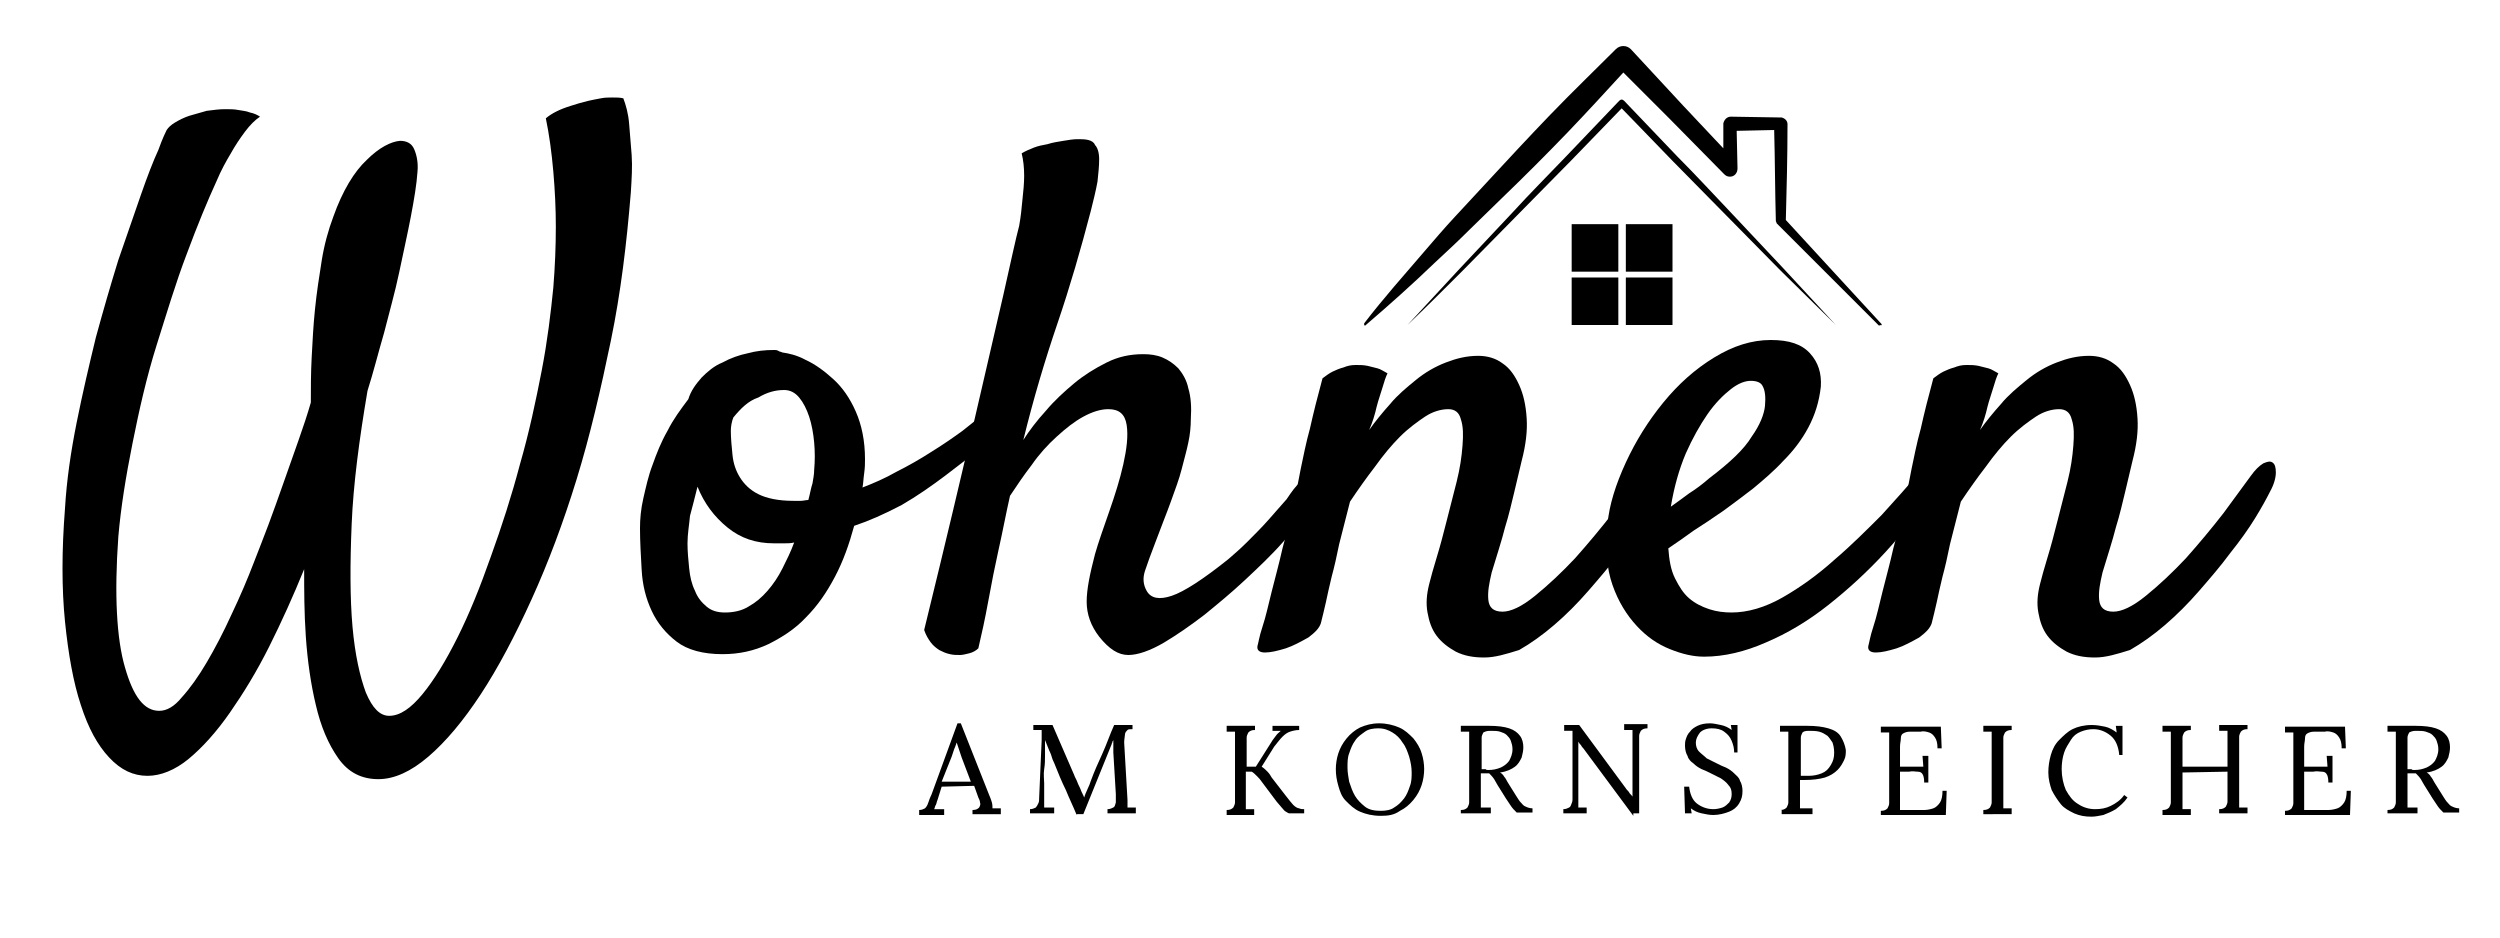 <?xml version="1.0" encoding="utf-8"?>
<!-- Generator: Adobe Illustrator 22.0.1, SVG Export Plug-In . SVG Version: 6.00 Build 0)  -->
<svg version="1.1" id="Ebene_1" xmlns="http://www.w3.org/2000/svg" xmlns:xlink="http://www.w3.org/1999/xlink" x="0px" y="0px"
	 viewBox="0 0 300 112.5" style="enable-background:new 0 0 300 112.5;" xml:space="preserve">
<style type="text/css">
	.st0{clip-path:url(#SVGID_2_);}
	.st1{clip-path:url(#SVGID_4_);}
	.st2{clip-path:url(#SVGID_6_);}
</style>
<g>
	<defs>
		<rect id="SVGID_1_" y="-7.5" width="300" height="112.5"/>
	</defs>
	<clipPath id="SVGID_2_">
		<use xlink:href="#SVGID_1_"  style="overflow:visible;"/>
	</clipPath>
	<g class="st0">
		<path d="M17.7,93.1c-1.7,0-3.2-0.7-4.6-2.2c-1.4-1.5-2.5-3.5-3.4-6.3c-0.9-2.7-1.5-6.1-1.9-10c-0.4-4-0.4-8.5,0-13.6
			c0.2-3.4,0.7-6.8,1.4-10.3s1.5-6.9,2.3-10.2c0.9-3.3,1.8-6.4,2.7-9.3c1-2.9,1.9-5.5,2.7-7.8c0.8-2.3,1.5-4.1,2.1-5.4
			c0.5-1.4,0.9-2.2,1-2.4c0.2-0.3,0.5-0.6,1-0.9c0.5-0.3,1.1-0.6,1.7-0.8c0.7-0.2,1.4-0.4,2.1-0.6c0.8-0.1,1.5-0.2,2.2-0.2
			c0.6,0,1.1,0,1.6,0.1c0.5,0.1,0.9,0.1,1.4,0.3c0.5,0.1,0.9,0.3,1.2,0.5c-0.6,0.4-1.2,1-1.8,1.8c-0.6,0.8-1.2,1.7-1.7,2.6
			c-0.6,1-1.2,2.1-1.7,3.3c-1.1,2.4-2.3,5.3-3.6,8.8c-1.3,3.4-2.4,7.1-3.6,10.9s-2.1,7.8-2.9,11.8c-0.8,4-1.4,7.7-1.7,11.2
			c-0.5,7-0.2,12.3,0.8,15.7c1,3.5,2.3,5.2,4.1,5.2c0.9,0,1.8-0.5,2.7-1.6c1-1.1,2-2.5,3-4.2c1-1.7,2-3.6,3-5.8
			c1-2.1,1.9-4.2,2.7-6.3c0.5-1.3,1.1-2.8,1.7-4.4c0.6-1.6,1.2-3.3,1.8-5c0.6-1.7,1.2-3.4,1.8-5.1c0.6-1.7,1.1-3.2,1.5-4.6
			c0-1.7,0-3.5,0.1-5.4c0.1-1.9,0.2-3.9,0.4-5.8c0.2-2,0.5-3.9,0.8-5.8c0.3-1.9,0.8-3.7,1.4-5.3c1.1-3.1,2.5-5.4,4-6.8
			c1.5-1.5,2.9-2.2,4-2.3c0.8,0,1.4,0.3,1.7,1s0.5,1.6,0.4,2.7c-0.1,1.5-0.4,3.3-0.8,5.4c-0.4,2.1-0.9,4.3-1.4,6.7
			c-0.5,2.4-1.2,4.8-1.8,7.2c-0.7,2.4-1.3,4.8-2,7c-1,5.9-1.7,11.2-1.9,16c-0.2,4.8-0.2,8.9,0.1,12.3c0.3,3.4,0.9,6,1.6,7.9
			c0.8,1.9,1.7,2.8,2.8,2.8c1.3,0,2.6-0.9,4-2.6c1.4-1.7,2.8-4,4.2-6.8c1.4-2.8,2.7-6,4-9.7c1.3-3.6,2.5-7.3,3.5-11.1
			c1.1-3.8,1.9-7.6,2.6-11.2s1.1-7,1.4-10c0.2-2.5,0.3-4.9,0.3-7.3c0-2.1-0.1-4.3-0.3-6.6c-0.2-2.3-0.5-4.5-0.9-6.4
			c0.7-0.6,1.7-1.1,3-1.5c0.6-0.2,1.3-0.4,2.1-0.6c0.5-0.1,0.9-0.2,1.5-0.3c0.5-0.1,0.9-0.1,1.4-0.1c0.5,0,0.9,0,1.3,0.1
			c0.3,0.8,0.6,1.8,0.7,3.1c0.1,1.3,0.2,2.5,0.3,3.7c0.1,1.4,0,2.9-0.1,4.5c-0.5,6.1-1.2,12-2.4,17.8s-2.5,11.4-4.1,16.6
			c-1.6,5.2-3.4,10-5.4,14.4c-2,4.4-4,8.2-6.1,11.4c-2.1,3.2-4.2,5.7-6.3,7.5c-2.1,1.8-4.1,2.7-6,2.7c-2,0-3.6-0.8-4.8-2.5
			c-1.2-1.7-2.1-3.8-2.7-6.4c-0.6-2.5-1-5.3-1.2-8.2c-0.2-2.9-0.2-5.6-0.2-8.1c-1.3,3.2-2.7,6.3-4.2,9.3c-1.5,3-3.1,5.6-4.7,7.9
			c-1.6,2.3-3.3,4.2-5,5.6C21,92.4,19.3,93.1,17.7,93.1z"/>
	</g>
	<g class="st0">
		<path d="M102.5,63.1c-0.6,2.2-1.3,4.2-2.3,6.1c-1,1.9-2.1,3.5-3.5,4.9c-1.3,1.4-2.9,2.4-4.5,3.2c-1.7,0.8-3.5,1.2-5.5,1.2
			c-2.3,0-4.2-0.5-5.5-1.5c-1.3-1-2.3-2.2-3-3.7c-0.7-1.5-1.1-3.1-1.2-4.9c-0.1-1.8-0.2-3.4-0.2-5c0-1.1,0.1-2.3,0.4-3.6
			c0.3-1.3,0.6-2.7,1.1-4c0.5-1.4,1-2.7,1.8-4.1c0.7-1.4,1.6-2.6,2.5-3.8c0.3-1,0.9-1.8,1.6-2.6c0.7-0.7,1.5-1.4,2.5-1.8
			c0.9-0.5,2-0.9,3-1.1c1.1-0.3,2.1-0.4,3.2-0.4c0.2,0,0.3,0,0.5,0.1c0.1,0.1,0.3,0.1,0.5,0.2c0.7,0.1,1.7,0.3,2.8,0.9
			c1.1,0.5,2.2,1.3,3.3,2.3c1.1,1,2,2.3,2.7,3.9c0.7,1.6,1.1,3.5,1.1,5.7c0,0.5,0,1-0.1,1.7c-0.1,0.7-0.1,1.2-0.2,1.7
			c1.3-0.5,2.7-1.1,4.1-1.9c1.4-0.7,2.8-1.5,4.2-2.4c1.3-0.8,2.6-1.7,3.7-2.5c1.1-0.9,2.1-1.6,2.7-2.3c0.6-0.5,1.1-0.8,1.5-0.9
			c0.4-0.1,0.7,0.1,0.9,0.3c0.2,0.3,0.2,0.7,0.1,1.2c-0.1,0.5-0.4,1.1-0.9,1.7c-0.3,0.3-1,1-2.2,2.1c-1.2,1-2.6,2.1-4.2,3.3
			c-1.6,1.2-3.3,2.4-5.2,3.5C106.1,61.7,104.3,62.5,102.5,63.1z M82.5,65.2c0,1,0.1,2,0.2,3c0.1,1,0.3,1.9,0.7,2.7
			c0.3,0.8,0.8,1.4,1.4,1.9c0.6,0.5,1.3,0.7,2.2,0.7c1,0,2-0.2,2.8-0.7c0.9-0.5,1.6-1.1,2.3-1.9c0.7-0.8,1.3-1.7,1.8-2.7
			c0.5-1,1-2,1.4-3.1c-0.4,0.1-0.8,0.1-1.2,0.1c-0.4,0-0.8,0-1.2,0c-2.2,0-4-0.6-5.6-1.9c-1.6-1.3-2.8-2.9-3.6-4.9
			c-0.3,1.2-0.6,2.4-0.9,3.5C82.7,63,82.5,64.1,82.5,65.2z M88,50.1c-0.2,0.5-0.3,1.1-0.3,1.6c0,0.9,0.1,1.9,0.2,2.9
			c0.1,1,0.4,1.9,0.9,2.7c0.5,0.8,1.2,1.5,2.2,2c1,0.5,2.4,0.8,4.2,0.8c0.3,0,0.6,0,0.9,0c0.3,0,0.6-0.1,0.9-0.1
			c0.2-0.7,0.3-1.4,0.5-2c0.1-0.6,0.2-1.1,0.2-1.6c0.1-1.1,0.1-2.2,0-3.3c-0.1-1.1-0.3-2.2-0.6-3.1c-0.3-0.9-0.7-1.7-1.2-2.3
			c-0.5-0.6-1.1-0.9-1.8-0.9c-1.1,0-2.1,0.3-3.1,0.9C89.8,48.1,88.9,49,88,50.1z"/>
	</g>
	<g class="st0">
		<path d="M156,57.9c0.4-0.5,0.8-0.7,1.2-0.7c0.4,0,0.8,0.1,1,0.3c0.3,0.3,0.4,0.6,0.3,1.2s-0.3,1.1-0.7,1.7c-1.1,1.5-2.3,3-3.8,4.6
			c-1.4,1.6-3,3.1-4.6,4.6c-1.6,1.5-3.3,2.9-4.9,4.2c-1.7,1.3-3.3,2.4-4.8,3.3c-1.7,1-3.2,1.5-4.3,1.5c-1.2,0-2.3-0.7-3.5-2.2
			c-1-1.3-1.5-2.7-1.5-4.2c0-1.5,0.4-3.4,1-5.7c0.4-1.4,1-3.1,1.7-5.1c0.7-2,1.3-3.9,1.7-5.7c0.4-1.8,0.6-3.4,0.4-4.7
			c-0.2-1.3-0.9-1.9-2.2-1.9c-0.9,0-1.9,0.3-3,0.9c-1.1,0.6-2.1,1.4-3.2,2.4c-1.1,1-2.1,2.1-3,3.4c-1,1.3-1.8,2.5-2.6,3.7
			c-0.5,2.2-0.9,4.4-1.4,6.6c-0.4,1.8-0.8,3.8-1.2,6s-0.8,4-1.2,5.7c-0.3,0.3-0.7,0.5-1.1,0.6c-0.4,0.1-0.8,0.2-1.1,0.2
			c-0.4,0-0.8,0-1.2-0.1c-0.5-0.1-0.9-0.3-1.3-0.5c-0.3-0.2-0.7-0.5-1-0.9c-0.3-0.4-0.6-0.9-0.8-1.5c2.6-10.6,4.6-19.1,6.1-25.5
			c1.5-6.4,2.6-11.3,3.4-14.7c0.9-4,1.5-6.8,1.9-8.3c0.2-1.1,0.3-2.1,0.4-3.2c0.1-0.9,0.2-1.9,0.2-2.8c0-1-0.1-1.9-0.3-2.7
			c0.5-0.3,1-0.5,1.5-0.7c0.5-0.2,1.1-0.3,1.6-0.4c0.6-0.2,1.3-0.3,1.9-0.4c0.6-0.1,1.2-0.2,1.7-0.2c0.5,0,0.9,0,1.3,0.1
			c0.4,0.1,0.7,0.3,0.8,0.6c0.3,0.3,0.5,0.9,0.5,1.7c0,0.9-0.1,1.7-0.2,2.7c-0.2,1.1-0.5,2.3-0.8,3.5c-1.2,4.6-2.5,9.1-4,13.5
			c-1.5,4.4-2.9,9.1-4.1,14c0.7-1.1,1.6-2.3,2.7-3.5c1-1.2,2.2-2.3,3.4-3.3c1.2-1,2.5-1.8,3.9-2.5c1.4-0.7,2.8-1,4.4-1
			c0.8,0,1.6,0.1,2.3,0.4c0.7,0.3,1.3,0.7,1.9,1.3c0.5,0.6,1,1.4,1.2,2.4c0.3,1,0.4,2.2,0.3,3.7c0,0.9-0.1,1.9-0.3,2.8
			c-0.2,1-0.5,2-0.8,3.2c-0.3,1.2-0.8,2.5-1.3,3.9c-0.5,1.4-1.2,3.1-1.9,5c-0.5,1.3-0.9,2.4-1.2,3.3c-0.3,0.9-0.2,1.7,0.2,2.4
			c0.5,0.9,1.5,1.1,3,0.6c1.5-0.5,3.8-2,6.8-4.4c0.7-0.6,1.5-1.3,2.3-2.1c0.9-0.9,1.7-1.7,2.5-2.6c0.8-0.9,1.5-1.7,2.2-2.5
			C155,59,155.5,58.3,156,57.9z"/>
	</g>
	<g class="st0">
		<path d="M178.1,78.9c-1.3,0-2.4-0.2-3.4-0.7c-0.9-0.5-1.7-1.1-2.3-1.9c-0.6-0.8-0.9-1.7-1.1-2.8s-0.1-2.2,0.2-3.4
			c0.2-0.8,0.5-1.9,0.9-3.2c0.4-1.3,0.8-2.8,1.2-4.4c0.4-1.6,0.8-3.1,1.2-4.7c0.4-1.6,0.6-3,0.7-4.3c0.1-1.3,0.1-2.3-0.2-3.2
			c-0.2-0.8-0.7-1.2-1.5-1.2c-0.9,0-1.9,0.3-2.8,0.9s-2,1.4-3,2.4c-1,1-2,2.2-3,3.6c-1,1.3-2,2.7-3,4.2c-0.5,1.9-0.9,3.6-1.3,5.1
			c-0.3,1.5-0.6,2.8-0.9,3.9c-0.3,1.2-0.5,2.2-0.7,3.1c-0.2,0.9-0.4,1.7-0.6,2.5c-0.2,0.6-0.7,1.1-1.5,1.7c-0.9,0.5-1.8,1-2.7,1.3
			c-1,0.3-1.8,0.5-2.5,0.5c-0.7,0-1-0.3-0.9-0.8c0.1-0.3,0.2-1.1,0.6-2.3s0.7-2.6,1.1-4.2c0.4-1.6,0.9-3.4,1.3-5.2
			c0.5-1.8,0.9-3.6,1.3-5.2c0.3-1.3,0.6-2.8,0.9-4.4c0.3-1.4,0.6-3,1.1-4.8c0.4-1.8,0.9-3.8,1.5-6c0.4-0.3,0.8-0.6,1.2-0.8
			c0.4-0.2,0.9-0.4,1.3-0.5c0.5-0.2,0.9-0.3,1.5-0.3c0.5,0,0.9,0,1.4,0.1c0.4,0.1,0.8,0.2,1.2,0.3c0.4,0.1,0.8,0.4,1.2,0.6
			c-0.2,0.4-0.4,1-0.6,1.7c-0.2,0.7-0.5,1.5-0.7,2.3c-0.2,0.9-0.5,1.9-0.9,2.8c0.7-1,1.6-2.1,2.5-3.1c0.9-1.1,2-2,3.1-2.9
			c1.1-0.9,2.3-1.6,3.6-2.1c1.3-0.5,2.5-0.8,3.9-0.8c1.1,0,2.1,0.3,2.9,0.9c0.9,0.6,1.5,1.5,2,2.6c0.5,1.1,0.8,2.4,0.9,4
			c0.1,1.5-0.1,3.2-0.6,5.1l-0.9,3.8c-0.3,1.2-0.6,2.6-1.1,4.2c-0.4,1.6-1,3.4-1.6,5.4c-0.3,1.3-0.5,2.3-0.4,3.3
			c0.1,0.9,0.6,1.4,1.7,1.4c1,0,2.3-0.6,3.9-1.9c1.6-1.3,3.2-2.8,4.8-4.5c1.6-1.8,3.1-3.6,4.5-5.4c1.4-1.9,2.5-3.4,3.3-4.5
			c0.5-0.7,1-1.2,1.5-1.5c0.5-0.2,0.8-0.3,1.1-0.1c0.3,0.2,0.4,0.6,0.4,1.2c0,0.6-0.2,1.4-0.7,2.3c-0.4,0.8-1,1.9-1.8,3.2
			c-0.8,1.3-1.8,2.7-3,4.2c-1.1,1.5-2.4,3-3.7,4.5c-1.3,1.5-2.7,2.9-4.1,4.1c-1.4,1.2-2.8,2.2-4.2,3
			C180.7,78.5,179.4,78.9,178.1,78.9z"/>
	</g>
	<g class="st0">
		<path d="M232.1,58.9c-1.7,2.5-3.7,5-5.8,7.3c-2.2,2.4-4.5,4.5-6.9,6.4c-2.4,1.9-4.9,3.4-7.5,4.5c-2.5,1.1-5,1.7-7.4,1.7
			c-1.3,0-2.6-0.3-4.1-0.9s-2.8-1.5-4-2.8c-1.2-1.3-2.2-2.9-2.9-4.9c-0.7-2-0.9-4.4-0.6-7.3c0.2-2.3,1-4.8,2.2-7.4
			c1.2-2.6,2.7-5,4.5-7.2c1.8-2.2,3.8-4,6.1-5.4c2.3-1.4,4.5-2.1,6.8-2.1c2.2,0,3.7,0.5,4.7,1.6c1,1.1,1.4,2.4,1.3,4
			c-0.2,1.8-0.7,3.4-1.5,4.9c-0.8,1.5-1.8,2.8-3,4c-1.1,1.2-2.4,2.3-3.6,3.3c-1.3,1-2.5,1.9-3.6,2.7c-1.3,0.9-2.5,1.7-3.6,2.4
			c-1.1,0.8-2.1,1.5-3,2.1c0.1,1.4,0.3,2.6,0.8,3.6c0.5,1,1,1.8,1.7,2.4s1.5,1,2.4,1.3c0.9,0.3,1.8,0.4,2.7,0.4c1.9,0,4-0.6,6.1-1.8
			c2.1-1.2,4.2-2.7,6.2-4.5c2-1.7,3.9-3.6,5.7-5.4c1.7-1.9,3.2-3.5,4.3-4.9c0.4-0.5,0.8-0.7,1.2-0.8c0.4-0.1,0.8,0,1,0.2
			c0.3,0.2,0.4,0.5,0.4,1C232.7,57.7,232.5,58.3,232.1,58.9z M210.1,45.7c-0.7,0-1.5,0.3-2.4,1c-0.9,0.7-1.9,1.7-2.8,3
			c-0.9,1.3-1.8,2.9-2.6,4.7c-0.8,1.9-1.4,4-1.8,6.4c0.7-0.5,1.4-1,2.2-1.6c0.8-0.5,1.6-1.1,2.4-1.8c2.5-1.9,4.2-3.5,5.1-5
			c1-1.4,1.5-2.7,1.6-3.7c0.1-1.1,0-1.9-0.3-2.4C211.3,45.9,210.8,45.7,210.1,45.7z"/>
	</g>
	<g class="st0">
		<path d="M251.4,78.9c-1.3,0-2.4-0.2-3.4-0.7c-0.9-0.5-1.7-1.1-2.3-1.9c-0.6-0.8-0.9-1.7-1.1-2.8s-0.1-2.2,0.2-3.4
			c0.2-0.8,0.5-1.9,0.9-3.2c0.4-1.3,0.8-2.8,1.2-4.4c0.4-1.6,0.8-3.1,1.2-4.7c0.4-1.6,0.6-3,0.7-4.3c0.1-1.3,0.1-2.3-0.2-3.2
			c-0.2-0.8-0.7-1.2-1.5-1.2c-0.9,0-1.9,0.3-2.8,0.9s-2,1.4-3,2.4c-1,1-2,2.2-3,3.6c-1,1.3-2,2.7-3,4.2c-0.5,1.9-0.9,3.6-1.3,5.1
			c-0.3,1.5-0.6,2.8-0.9,3.9c-0.3,1.2-0.5,2.2-0.7,3.1c-0.2,0.9-0.4,1.7-0.6,2.5c-0.2,0.6-0.7,1.1-1.5,1.7c-0.9,0.5-1.8,1-2.7,1.3
			c-1,0.3-1.8,0.5-2.5,0.5c-0.7,0-1-0.3-0.9-0.8c0.1-0.3,0.2-1.1,0.6-2.3s0.7-2.6,1.1-4.2c0.4-1.6,0.9-3.4,1.3-5.2
			c0.5-1.8,0.9-3.6,1.3-5.2c0.3-1.3,0.6-2.8,0.9-4.4c0.3-1.4,0.6-3,1.1-4.8c0.4-1.8,0.9-3.8,1.5-6c0.4-0.3,0.8-0.6,1.2-0.8
			c0.4-0.2,0.9-0.4,1.3-0.5c0.5-0.2,0.9-0.3,1.5-0.3c0.5,0,0.9,0,1.4,0.1c0.4,0.1,0.8,0.2,1.2,0.3c0.4,0.1,0.8,0.4,1.2,0.6
			c-0.2,0.4-0.4,1-0.6,1.7c-0.2,0.7-0.5,1.5-0.7,2.3c-0.2,0.9-0.5,1.9-0.9,2.8c0.7-1,1.6-2.1,2.5-3.1c0.9-1.1,2-2,3.1-2.9
			c1.1-0.9,2.3-1.6,3.6-2.1c1.3-0.5,2.5-0.8,3.9-0.8c1.1,0,2.1,0.3,2.9,0.9c0.9,0.6,1.5,1.5,2,2.6c0.5,1.1,0.8,2.4,0.9,4
			c0.1,1.5-0.1,3.2-0.6,5.1l-0.9,3.8c-0.3,1.2-0.6,2.6-1.1,4.2c-0.4,1.6-1,3.4-1.6,5.4c-0.3,1.3-0.5,2.3-0.4,3.3
			c0.1,0.9,0.6,1.4,1.7,1.4c1,0,2.3-0.6,3.9-1.9c1.6-1.3,3.2-2.8,4.8-4.5c1.6-1.8,3.1-3.6,4.5-5.4c1.4-1.9,2.5-3.4,3.3-4.5
			c0.5-0.7,1-1.2,1.5-1.5c0.5-0.2,0.8-0.3,1.1-0.1c0.3,0.2,0.4,0.6,0.4,1.2c0,0.6-0.2,1.4-0.7,2.3c-0.4,0.8-1,1.9-1.8,3.2
			c-0.8,1.3-1.8,2.7-3,4.2c-1.1,1.5-2.4,3-3.7,4.5c-1.3,1.5-2.7,2.9-4.1,4.1c-1.4,1.2-2.8,2.2-4.2,3C254,78.5,252.7,78.9,251.4,78.9
			z"/>
	</g>
</g>
<g>
	<defs>
		<rect id="SVGID_3_" x="157.2" y="-7.5" width="75" height="65.2"/>
	</defs>
	<clipPath id="SVGID_4_">
		<use xlink:href="#SVGID_3_"  style="overflow:visible;"/>
	</clipPath>
	<path class="st1" d="M225.8,38.9l-5.8-6.3l-5.7-6.2c0.1-3.8,0.2-7.7,0.2-11.5c0-0.4-0.3-0.7-0.7-0.8h0l-6.1-0.1
		c-0.5,0-0.8,0.4-0.9,0.8l0,0l0,3l-4.8-5.1l-6.3-6.8l0,0c-0.5-0.5-1.3-0.5-1.8,0l0,0c-2.6,2.6-5.3,5.2-7.9,7.9
		c-2.6,2.7-5.1,5.4-7.6,8.1c-1.3,1.4-2.5,2.7-3.8,4.1c-1.3,1.4-2.5,2.8-3.7,4.2c-2.4,2.8-4.9,5.6-7.2,8.6c0,0.1,0,0.1,0,0.2
		c0.1,0.1,0.1,0.1,0.2,0c2.8-2.4,5.6-4.9,8.3-7.5c1.4-1.3,2.7-2.5,4-3.8c1.3-1.3,2.7-2.6,4-3.9c2.7-2.6,5.3-5.2,7.9-7.9
		c2.3-2.4,4.5-4.8,6.7-7.2l5.6,5.6l6.5,6.6l0,0c0.2,0.2,0.4,0.3,0.7,0.3c0.5,0,0.9-0.4,0.9-1l-0.1-4.5l4.5-0.1
		c0.1,3.6,0.1,7.3,0.2,10.9v0c0,0.1,0.1,0.2,0.1,0.3l6.1,6.1l6.1,6.1c0.1,0.1,0.1,0.1,0.2,0C225.8,39.1,225.8,39,225.8,38.9"/>
	<rect x="188.6" y="26.9" class="st1" width="5.6" height="5.7"/>
	<rect x="188.6" y="33.3" class="st1" width="5.6" height="5.7"/>
	<rect x="195.1" y="33.3" class="st1" width="5.6" height="5.7"/>
	<rect x="195.1" y="26.9" class="st1" width="5.6" height="5.7"/>
	<path class="st1" d="M207.7,25.5c-2.1-2.2-4.2-4.5-6.4-6.7l-6.4-6.7l0,0c-0.2-0.2-0.4-0.2-0.6,0l-6.4,6.7c-2.1,2.2-4.3,4.4-6.4,6.7
		l-6.3,6.7c-2.1,2.3-4.2,4.5-6.3,6.8c2.2-2.1,4.4-4.3,6.6-6.5l6.5-6.6c2.2-2.2,4.3-4.4,6.5-6.6l6.1-6.3l6.1,6.3
		c2.2,2.2,4.3,4.4,6.5,6.6l6.5,6.6c2.2,2.2,4.4,4.3,6.6,6.5c-2.1-2.3-4.2-4.5-6.3-6.8L207.7,25.5"/>
</g>
<g>
	<defs>
		<rect id="SVGID_5_" y="-7.5" width="300" height="112.5"/>
	</defs>
	<clipPath id="SVGID_6_">
		<use xlink:href="#SVGID_5_"  style="overflow:visible;"/>
	</clipPath>
	<g class="st2">
		<path d="M110.3,97.7v-0.5c0.3,0,0.5-0.1,0.7-0.2c0.2-0.2,0.3-0.4,0.4-0.7c0.1-0.3,0.2-0.6,0.4-1l3.1-8.5h0.4l3.4,8.6
			c0.1,0.2,0.2,0.5,0.3,0.8c0.1,0.3,0.1,0.6,0.1,0.8c0.2,0,0.3,0,0.5,0s0.3,0,0.5,0v0.7h-3.4v-0.5c0.4,0,0.6-0.1,0.8-0.3
			c0.1-0.2,0.2-0.4,0.1-0.6c0-0.2-0.1-0.4-0.2-0.6l-0.5-1.4l-3.9,0.1l-0.5,1.6c-0.1,0.2-0.1,0.4-0.2,0.6c-0.1,0.1-0.1,0.3-0.2,0.5
			c0.2,0,0.4,0,0.6,0s0.4,0,0.6,0v0.7H110.3z M113,93.8h3.5l-1.1-2.9c-0.1-0.3-0.2-0.6-0.3-0.9c-0.1-0.3-0.2-0.6-0.3-0.9h0
			c-0.1,0.3-0.2,0.6-0.3,0.8c-0.1,0.3-0.2,0.6-0.3,0.9L113,93.8z"/>
	</g>
	<g class="st2">
		<path d="M129.2,97.8c-0.4-1-0.9-2-1.3-3c-0.5-1-0.9-2-1.3-3c-0.1-0.3-0.3-0.6-0.4-1s-0.3-0.7-0.4-1c-0.1-0.3-0.3-0.7-0.4-1
			c0,0.1,0,0.2,0,0.3c0,0.1,0,0.2,0,0.3c0,0.4,0,0.8,0,1.3s0,1-0.1,1.6s0,1.2,0,1.7c0,0.6,0,1.1,0,1.6c0,0.2,0,0.4,0,0.7
			c0,0.2,0,0.4,0,0.6c0.2,0,0.4,0,0.6,0c0.2,0,0.4,0,0.6,0v0.7h-2.9v-0.5c0.3,0,0.5-0.1,0.7-0.2c0.1-0.1,0.2-0.3,0.3-0.5
			s0.1-0.4,0.1-0.7l0.3-6.9c0-0.2,0-0.4,0-0.6c0-0.2,0-0.4,0-0.6c-0.2,0-0.4,0-0.5,0c-0.2,0-0.4,0-0.5,0v-0.6h2.3l2.6,6
			c0.1,0.3,0.3,0.6,0.4,0.9c0.1,0.3,0.3,0.6,0.4,0.9c0.1,0.3,0.3,0.6,0.4,0.9h0c0.1-0.3,0.2-0.6,0.4-1c0.2-0.4,0.3-0.7,0.4-1
			c0.4-1.1,0.9-2.2,1.4-3.3c0.5-1.1,0.9-2.3,1.4-3.4h2.2v0.5c-0.3,0-0.5,0-0.6,0.1s-0.3,0.3-0.3,0.5s-0.1,0.6-0.1,1l0.4,6.9
			c0,0.2,0,0.3,0,0.5c0,0.2,0,0.3,0,0.4c0.2,0,0.4,0,0.5,0c0.2,0,0.4,0,0.5,0v0.7h-3.4v-0.5c0.3,0,0.5-0.1,0.7-0.2
			c0.2-0.1,0.2-0.3,0.3-0.6c0-0.3,0-0.6,0-1l-0.3-5c0-0.2,0-0.3,0-0.5c0-0.2,0-0.3,0-0.5c0-0.2,0-0.3,0-0.5c0,0.1-0.1,0.1-0.1,0.2
			c0,0.1-0.1,0.2-0.1,0.3l-3.4,8.4H129.2z"/>
	</g>
	<g class="st2">
	</g>
	<g class="st2">
		<path d="M147.2,97.7v-0.5c0.4,0,0.6-0.1,0.8-0.3c0.1-0.2,0.2-0.4,0.2-0.6c0-0.3,0-0.6,0-0.9v-6.5c0-0.2,0-0.4,0-0.6
			c0-0.2,0-0.4,0-0.5c-0.2,0-0.4,0-0.5,0c-0.2,0-0.4,0-0.5,0v-0.7h3.4v0.5c-0.4,0-0.6,0.1-0.8,0.3c-0.1,0.2-0.2,0.4-0.2,0.6
			s0,0.6,0,0.9V92h1.1l1.9-3c0.1-0.2,0.3-0.4,0.5-0.7s0.4-0.4,0.6-0.6c-0.2,0-0.3,0-0.5,0s-0.3,0-0.5,0v-0.6h3.2v0.5
			c-0.4,0-0.8,0.1-1.1,0.2c-0.3,0.1-0.6,0.3-0.9,0.6c-0.3,0.3-0.6,0.7-1,1.2l-1.5,2.4c0.3,0.2,0.5,0.4,0.7,0.6
			c0.2,0.2,0.4,0.5,0.5,0.7l1.7,2.2c0.4,0.5,0.7,0.9,0.9,1.1c0.2,0.2,0.5,0.4,0.7,0.4c0.2,0.1,0.4,0.1,0.6,0.1v0.5h-1.8
			c-0.1,0-0.2-0.1-0.4-0.2c-0.2-0.1-0.3-0.3-0.5-0.5c-0.2-0.2-0.4-0.5-0.6-0.7l-1.8-2.4c-0.2-0.3-0.4-0.5-0.6-0.7
			c-0.2-0.2-0.4-0.4-0.6-0.5l-0.7,0v3.3c0,0.3,0,0.5,0,0.7c0,0.2,0,0.4,0,0.5c0.2,0,0.4,0,0.5,0s0.4,0,0.5,0v0.7H147.2z"/>
	</g>
	<g class="st2">
		<path d="M165.7,97.9c-1,0-1.8-0.2-2.5-0.5c-0.7-0.3-1.2-0.8-1.7-1.3s-0.7-1.1-0.9-1.8c-0.2-0.7-0.3-1.3-0.3-2
			c0-0.6,0.1-1.3,0.3-1.9c0.2-0.6,0.5-1.2,1-1.8c0.4-0.5,1-1,1.6-1.3c0.7-0.3,1.4-0.5,2.3-0.5c0.9,0,1.7,0.2,2.4,0.5
			c0.7,0.3,1.2,0.8,1.7,1.3c0.4,0.5,0.8,1.1,1,1.8c0.2,0.6,0.3,1.3,0.3,1.9c0,0.6-0.1,1.3-0.3,1.9s-0.5,1.2-1,1.8s-1,1-1.6,1.3
			C167.3,97.8,166.6,97.9,165.7,97.9z M165.7,97.3c0.6,0,1.2-0.1,1.6-0.4c0.5-0.3,0.8-0.6,1.2-1.1c0.3-0.4,0.5-0.9,0.7-1.5
			c0.2-0.5,0.2-1.1,0.2-1.6c0-0.6-0.1-1.2-0.3-1.9c-0.2-0.6-0.4-1.2-0.8-1.7c-0.3-0.5-0.7-0.9-1.2-1.2c-0.5-0.3-1-0.5-1.7-0.5
			c-0.6,0-1.2,0.1-1.6,0.4s-0.9,0.6-1.2,1.1c-0.3,0.4-0.5,0.9-0.7,1.5c-0.2,0.5-0.2,1.1-0.2,1.7c0,0.6,0.1,1.1,0.2,1.7
			c0.2,0.6,0.4,1.2,0.7,1.7s0.7,0.9,1.2,1.3S165,97.3,165.7,97.3z"/>
	</g>
	<g class="st2">
		<path d="M175.3,97.7v-0.5c0.4,0,0.6-0.1,0.8-0.3c0.1-0.2,0.2-0.4,0.2-0.6c0-0.3,0-0.6,0-0.9v-6.5c0-0.2,0-0.4,0-0.6
			c0-0.2,0-0.4,0-0.5c-0.2,0-0.4,0-0.5,0c-0.2,0-0.4,0-0.5,0v-0.7c0.6,0,1.1,0,1.7,0c0.6,0,1.2,0,1.7,0c1,0,1.8,0.1,2.4,0.3
			s1,0.5,1.3,0.9s0.4,0.9,0.4,1.4c0,0.4-0.1,0.8-0.2,1.2c-0.2,0.4-0.4,0.8-0.8,1.1c-0.4,0.3-1,0.6-1.8,0.7c0.2,0.1,0.4,0.3,0.5,0.5
			c0.2,0.2,0.3,0.5,0.5,0.8l1,1.6c0.2,0.3,0.3,0.5,0.5,0.7c0.2,0.2,0.3,0.4,0.6,0.5c0.2,0.1,0.5,0.2,0.8,0.2v0.5h-1.9
			c-0.3-0.3-0.5-0.5-0.7-0.8c-0.2-0.3-0.4-0.6-0.6-0.9l-1-1.6c-0.1-0.2-0.3-0.5-0.4-0.7c-0.2-0.3-0.4-0.5-0.6-0.7
			c-0.2,0-0.3,0-0.5,0s-0.3,0-0.5,0v2.9c0,0.3,0,0.5,0,0.7c0,0.2,0,0.4,0,0.5c0.1,0,0.2,0,0.4,0s0.2,0,0.4,0c0.1,0,0.2,0,0.4,0v0.7
			H175.3z M178.6,92.4c0.6,0,1-0.1,1.5-0.3c0.4-0.2,0.7-0.4,1-0.8c0.2-0.4,0.4-0.8,0.4-1.4c0-0.4-0.1-0.7-0.2-1s-0.3-0.5-0.5-0.7
			c-0.2-0.2-0.5-0.3-0.8-0.4c-0.3-0.1-0.7-0.1-1.2-0.1c-0.4,0-0.6,0.1-0.8,0.2c-0.1,0.2-0.2,0.4-0.2,0.6c0,0.3,0,0.6,0,0.9v2.9
			c0.2,0,0.3,0,0.5,0C178.3,92.4,178.5,92.4,178.6,92.4z"/>
	</g>
	<g class="st2">
		<path d="M196,97.9l-6-8.1c-0.1-0.1-0.2-0.2-0.3-0.4c-0.1-0.1-0.2-0.2-0.3-0.4h0l0,6.4c0,0.3,0,0.5,0,0.8s0,0.5,0,0.7
			c0.2,0,0.4,0,0.5,0s0.4,0,0.5,0v0.7h-2.8v-0.5c0.3,0,0.5-0.1,0.7-0.2s0.2-0.3,0.3-0.5s0.1-0.4,0.1-0.5l0-7.2c0-0.2,0-0.3,0-0.5
			c0-0.2,0-0.3,0-0.5c-0.2,0-0.3,0-0.5,0c-0.2,0-0.3,0-0.5,0v-0.7h1.8l5.6,7.6c0.1,0.2,0.3,0.3,0.4,0.5c0.1,0.2,0.3,0.3,0.4,0.5h0
			l0-6.9c0-0.2,0-0.4,0-0.6c0-0.2,0-0.4,0-0.5c-0.2,0-0.4,0-0.5,0c-0.2,0-0.4,0-0.5,0v-0.7h2.8v0.5c-0.4,0-0.6,0.1-0.8,0.3
			c-0.1,0.2-0.2,0.4-0.2,0.6c0,0.3,0,0.6,0,0.9l0,8.4H196z"/>
	</g>
	<g class="st2">
		<path d="M208.1,90.3c0-0.5-0.1-0.9-0.3-1.4s-0.5-0.8-0.9-1.1c-0.4-0.3-0.9-0.4-1.5-0.4c-0.6,0-1.1,0.2-1.4,0.5
			c-0.3,0.4-0.5,0.8-0.5,1.2c0,0.4,0.1,0.8,0.4,1.1s0.6,0.5,0.9,0.8c0.4,0.2,0.8,0.4,1.2,0.6c0.4,0.2,0.8,0.4,1.1,0.5
			c0.4,0.2,0.7,0.4,1,0.7s0.6,0.5,0.7,0.9c0.2,0.3,0.3,0.8,0.3,1.2c0,0.6-0.1,1-0.4,1.5s-0.7,0.8-1.2,1c-0.5,0.2-1.2,0.4-1.9,0.4
			c-0.5,0-0.9-0.1-1.4-0.2c-0.5-0.1-0.9-0.3-1.3-0.6l0.1,0.6h-0.8l-0.1-3.2h0.6c0.1,0.9,0.4,1.6,0.9,2s1.2,0.7,2,0.7
			c0.4,0,0.8-0.1,1.1-0.2c0.3-0.1,0.6-0.4,0.8-0.6c0.2-0.3,0.3-0.6,0.3-1c0-0.5-0.1-0.8-0.4-1.1c-0.2-0.3-0.6-0.6-0.9-0.8
			c-0.4-0.2-0.8-0.4-1.2-0.6c-0.4-0.2-0.8-0.4-1.1-0.5c-0.4-0.2-0.7-0.4-1-0.7c-0.3-0.2-0.6-0.5-0.7-0.9c-0.2-0.3-0.3-0.8-0.3-1.2
			c0-0.3,0-0.5,0.1-0.8c0.1-0.3,0.2-0.6,0.5-0.9c0.2-0.3,0.5-0.5,0.9-0.7c0.4-0.2,0.9-0.3,1.5-0.3c0.4,0,0.8,0.1,1.3,0.2
			c0.5,0.1,0.9,0.3,1.3,0.6l-0.1-0.6h0.8v3.3H208.1z"/>
	</g>
	<g class="st2">
		<path d="M213.6,97.2c0.4,0,0.6-0.1,0.8-0.3c0.1-0.2,0.2-0.4,0.2-0.6c0-0.3,0-0.6,0-0.9v-6.5c0-0.2,0-0.4,0-0.6c0-0.2,0-0.4,0-0.5
			c-0.2,0-0.4,0-0.5,0c-0.2,0-0.4,0-0.5,0v-0.7c0.5,0,1.1,0,1.6,0c0.6,0,1.1,0,1.7,0c1,0,1.8,0.1,2.5,0.3s1.2,0.5,1.5,1
			s0.5,1,0.6,1.6c0,0.4,0,0.8-0.2,1.2s-0.4,0.8-0.8,1.2c-0.4,0.4-0.9,0.7-1.5,0.9c-0.7,0.2-1.5,0.3-2.5,0.3c0,0-0.1,0-0.2,0
			s-0.2,0-0.3,0v2.2c0,0.3,0,0.5,0,0.7c0,0.2,0,0.4,0,0.5c0.2,0,0.3,0,0.5,0s0.3,0,0.5,0c0.2,0,0.3,0,0.5,0v0.7h-3.7V97.2z
			 M216,93.1c0.2,0,0.4,0,0.5,0c0.1,0,0.3,0,0.5,0c0.6,0,1.1-0.1,1.6-0.3s0.8-0.5,1.1-1s0.4-0.9,0.4-1.5c0-0.5-0.1-0.9-0.2-1.2
			c-0.2-0.3-0.4-0.6-0.6-0.8c-0.3-0.2-0.6-0.4-1-0.5c-0.4-0.1-0.8-0.1-1.3-0.1c-0.4,0-0.6,0.1-0.7,0.2c-0.1,0.2-0.2,0.4-0.2,0.6
			c0,0.3,0,0.6,0,0.9V93.1z"/>
	</g>
	<g class="st2">
		<path d="M230.9,93.8c0-0.4-0.1-0.8-0.2-0.9c-0.1-0.2-0.3-0.3-0.6-0.3c-0.3,0-0.6-0.1-1,0l-1.1,0V96c0,0.3,0,0.5,0,0.7
			c0,0.2,0,0.4,0,0.5l2.9,0c0.4,0,0.8-0.1,1.1-0.2c0.3-0.1,0.6-0.4,0.8-0.7c0.2-0.3,0.3-0.8,0.3-1.4h0.5l-0.1,2.9h-7.8v-0.5
			c0.4,0,0.6-0.1,0.8-0.3c0.1-0.2,0.2-0.4,0.2-0.6c0-0.3,0-0.6,0-0.9v-6.5c0-0.2,0-0.4,0-0.6c0-0.2,0-0.4,0-0.5c-0.2,0-0.4,0-0.5,0
			c-0.2,0-0.4,0-0.5,0v-0.7h7.2l0.1,2.6h-0.5c0-0.6-0.1-1-0.3-1.3c-0.2-0.3-0.4-0.5-0.7-0.6c-0.3-0.1-0.7-0.2-1-0.1l-1.3,0
			c-0.4,0-0.6,0.1-0.8,0.2c-0.2,0.1-0.3,0.3-0.3,0.6s-0.1,0.6-0.1,1v2.4l2.8,0l-0.1-1.3h0.7v3.2H230.9z"/>
	</g>
	<g class="st2">
		<path d="M241.4,87.6c-0.4,0-0.6,0.1-0.8,0.3c-0.1,0.2-0.2,0.4-0.2,0.6c0,0.3,0,0.6,0,0.9v6.4c0,0.3,0,0.5,0,0.7c0,0.2,0,0.4,0,0.5
			c0.2,0,0.4,0,0.5,0s0.4,0,0.5,0v0.7H238v-0.5c0.4,0,0.6-0.1,0.8-0.3c0.1-0.2,0.2-0.4,0.2-0.6c0-0.3,0-0.6,0-0.9v-6.5
			c0-0.2,0-0.4,0-0.6c0-0.2,0-0.4,0-0.5c-0.2,0-0.4,0-0.5,0c-0.2,0-0.4,0-0.5,0v-0.7h3.4V87.6z"/>
	</g>
	<g class="st2">
		<path d="M254.3,90.5c-0.1-0.9-0.4-1.7-1-2.2c-0.6-0.5-1.3-0.8-2.1-0.8c-0.5,0-1,0.1-1.5,0.3c-0.5,0.2-0.9,0.5-1.2,1
			s-0.6,0.9-0.8,1.5c-0.2,0.6-0.3,1.3-0.3,2c0,0.9,0.2,1.8,0.5,2.5c0.4,0.7,0.8,1.3,1.5,1.7c0.6,0.4,1.3,0.6,2,0.6
			c0.7,0,1.3-0.1,1.9-0.4c0.6-0.3,1.2-0.7,1.6-1.3l0.4,0.3c-0.4,0.6-0.9,1-1.4,1.4c-0.5,0.3-1,0.5-1.5,0.7c-0.5,0.1-1,0.2-1.4,0.2
			c-0.8,0-1.4-0.1-2.1-0.4c-0.6-0.3-1.2-0.6-1.6-1.1s-0.8-1.1-1.1-1.7c-0.2-0.6-0.4-1.3-0.4-2.1c0-0.7,0.1-1.4,0.3-2.1
			c0.2-0.7,0.5-1.3,1-1.8s1-1,1.6-1.3s1.4-0.5,2.3-0.5c0.6,0,1.1,0.1,1.6,0.2s1,0.4,1.4,0.7l-0.1-0.8h0.8v3.5H254.3z"/>
	</g>
	<g class="st2">
		<path d="M259.5,97.7v-0.5c0.4,0,0.6-0.1,0.8-0.3c0.1-0.2,0.2-0.4,0.2-0.6c0-0.3,0-0.6,0-0.9v-6.5c0-0.2,0-0.4,0-0.6
			c0-0.2,0-0.4,0-0.5c-0.2,0-0.4,0-0.5,0c-0.2,0-0.4,0-0.5,0v-0.7h3.4v0.5c-0.4,0-0.6,0.1-0.8,0.3c-0.1,0.2-0.2,0.4-0.2,0.6
			c0,0.3,0,0.6,0,0.9V92h5.4v-3.2c0-0.2,0-0.4,0-0.6c0-0.2,0-0.4,0-0.5c-0.2,0-0.4,0-0.5,0c-0.2,0-0.4,0-0.5,0v-0.7h3.4v0.5
			c-0.4,0-0.6,0.1-0.8,0.3c-0.1,0.2-0.2,0.4-0.2,0.6s0,0.6,0,0.9v6.4c0,0.3,0,0.5,0,0.7c0,0.2,0,0.4,0,0.5c0.2,0,0.4,0,0.5,0
			s0.4,0,0.5,0v0.7h-3.4v-0.5c0.4,0,0.6-0.1,0.8-0.3c0.1-0.2,0.2-0.4,0.2-0.6c0-0.3,0-0.6,0-0.9v-2.7l-5.4,0.1v3.2
			c0,0.3,0,0.5,0,0.7c0,0.2,0,0.4,0,0.5c0.2,0,0.4,0,0.5,0s0.4,0,0.5,0v0.7H259.5z"/>
	</g>
	<g class="st2">
		<path d="M279.4,93.8c0-0.4-0.1-0.8-0.2-0.9c-0.1-0.2-0.3-0.3-0.6-0.3c-0.3,0-0.6-0.1-1,0l-1.1,0V96c0,0.3,0,0.5,0,0.7
			c0,0.2,0,0.4,0,0.5l2.9,0c0.4,0,0.8-0.1,1.1-0.2c0.3-0.1,0.6-0.4,0.8-0.7c0.2-0.3,0.3-0.8,0.3-1.4h0.5l-0.1,2.9h-7.8v-0.5
			c0.4,0,0.6-0.1,0.8-0.3c0.1-0.2,0.2-0.4,0.2-0.6c0-0.3,0-0.6,0-0.9v-6.5c0-0.2,0-0.4,0-0.6c0-0.2,0-0.4,0-0.5c-0.2,0-0.4,0-0.5,0
			c-0.2,0-0.4,0-0.5,0v-0.7h7.2l0.1,2.6H281c0-0.6-0.1-1-0.3-1.3c-0.2-0.3-0.4-0.5-0.7-0.6c-0.3-0.1-0.7-0.2-1-0.1l-1.3,0
			c-0.4,0-0.6,0.1-0.8,0.2c-0.2,0.1-0.3,0.3-0.3,0.6s-0.1,0.6-0.1,1v2.4l2.8,0l-0.1-1.3h0.7v3.2H279.4z"/>
	</g>
	<g class="st2">
		<path d="M286.5,97.7v-0.5c0.4,0,0.6-0.1,0.8-0.3c0.1-0.2,0.2-0.4,0.2-0.6c0-0.3,0-0.6,0-0.9v-6.5c0-0.2,0-0.4,0-0.6
			c0-0.2,0-0.4,0-0.5c-0.2,0-0.4,0-0.5,0c-0.2,0-0.4,0-0.5,0v-0.7c0.6,0,1.1,0,1.7,0c0.6,0,1.2,0,1.7,0c1,0,1.8,0.1,2.4,0.3
			s1,0.5,1.3,0.9s0.4,0.9,0.4,1.4c0,0.4-0.1,0.8-0.2,1.2c-0.2,0.4-0.4,0.8-0.8,1.1c-0.4,0.3-1,0.6-1.8,0.7c0.2,0.1,0.4,0.3,0.5,0.5
			c0.2,0.2,0.3,0.5,0.5,0.8l1,1.6c0.2,0.3,0.3,0.5,0.5,0.7c0.2,0.2,0.3,0.4,0.6,0.5c0.2,0.1,0.5,0.2,0.8,0.2v0.5h-1.9
			c-0.3-0.3-0.5-0.5-0.7-0.8c-0.2-0.3-0.4-0.6-0.6-0.9l-1-1.6c-0.1-0.2-0.3-0.5-0.4-0.7c-0.2-0.3-0.4-0.5-0.6-0.7
			c-0.2,0-0.3,0-0.5,0s-0.3,0-0.5,0v2.9c0,0.3,0,0.5,0,0.7c0,0.2,0,0.4,0,0.5c0.1,0,0.2,0,0.4,0s0.2,0,0.4,0c0.1,0,0.2,0,0.4,0v0.7
			H286.5z M289.7,92.4c0.6,0,1-0.1,1.5-0.3c0.4-0.2,0.7-0.4,1-0.8c0.2-0.4,0.4-0.8,0.4-1.4c0-0.4-0.1-0.7-0.2-1s-0.3-0.5-0.5-0.7
			c-0.2-0.2-0.5-0.3-0.8-0.4c-0.3-0.1-0.7-0.1-1.2-0.1c-0.4,0-0.6,0.1-0.8,0.2c-0.1,0.2-0.2,0.4-0.2,0.6c0,0.3,0,0.6,0,0.9v2.9
			c0.2,0,0.3,0,0.5,0C289.4,92.4,289.6,92.4,289.7,92.4z"/>
	</g>
</g>
</svg>

